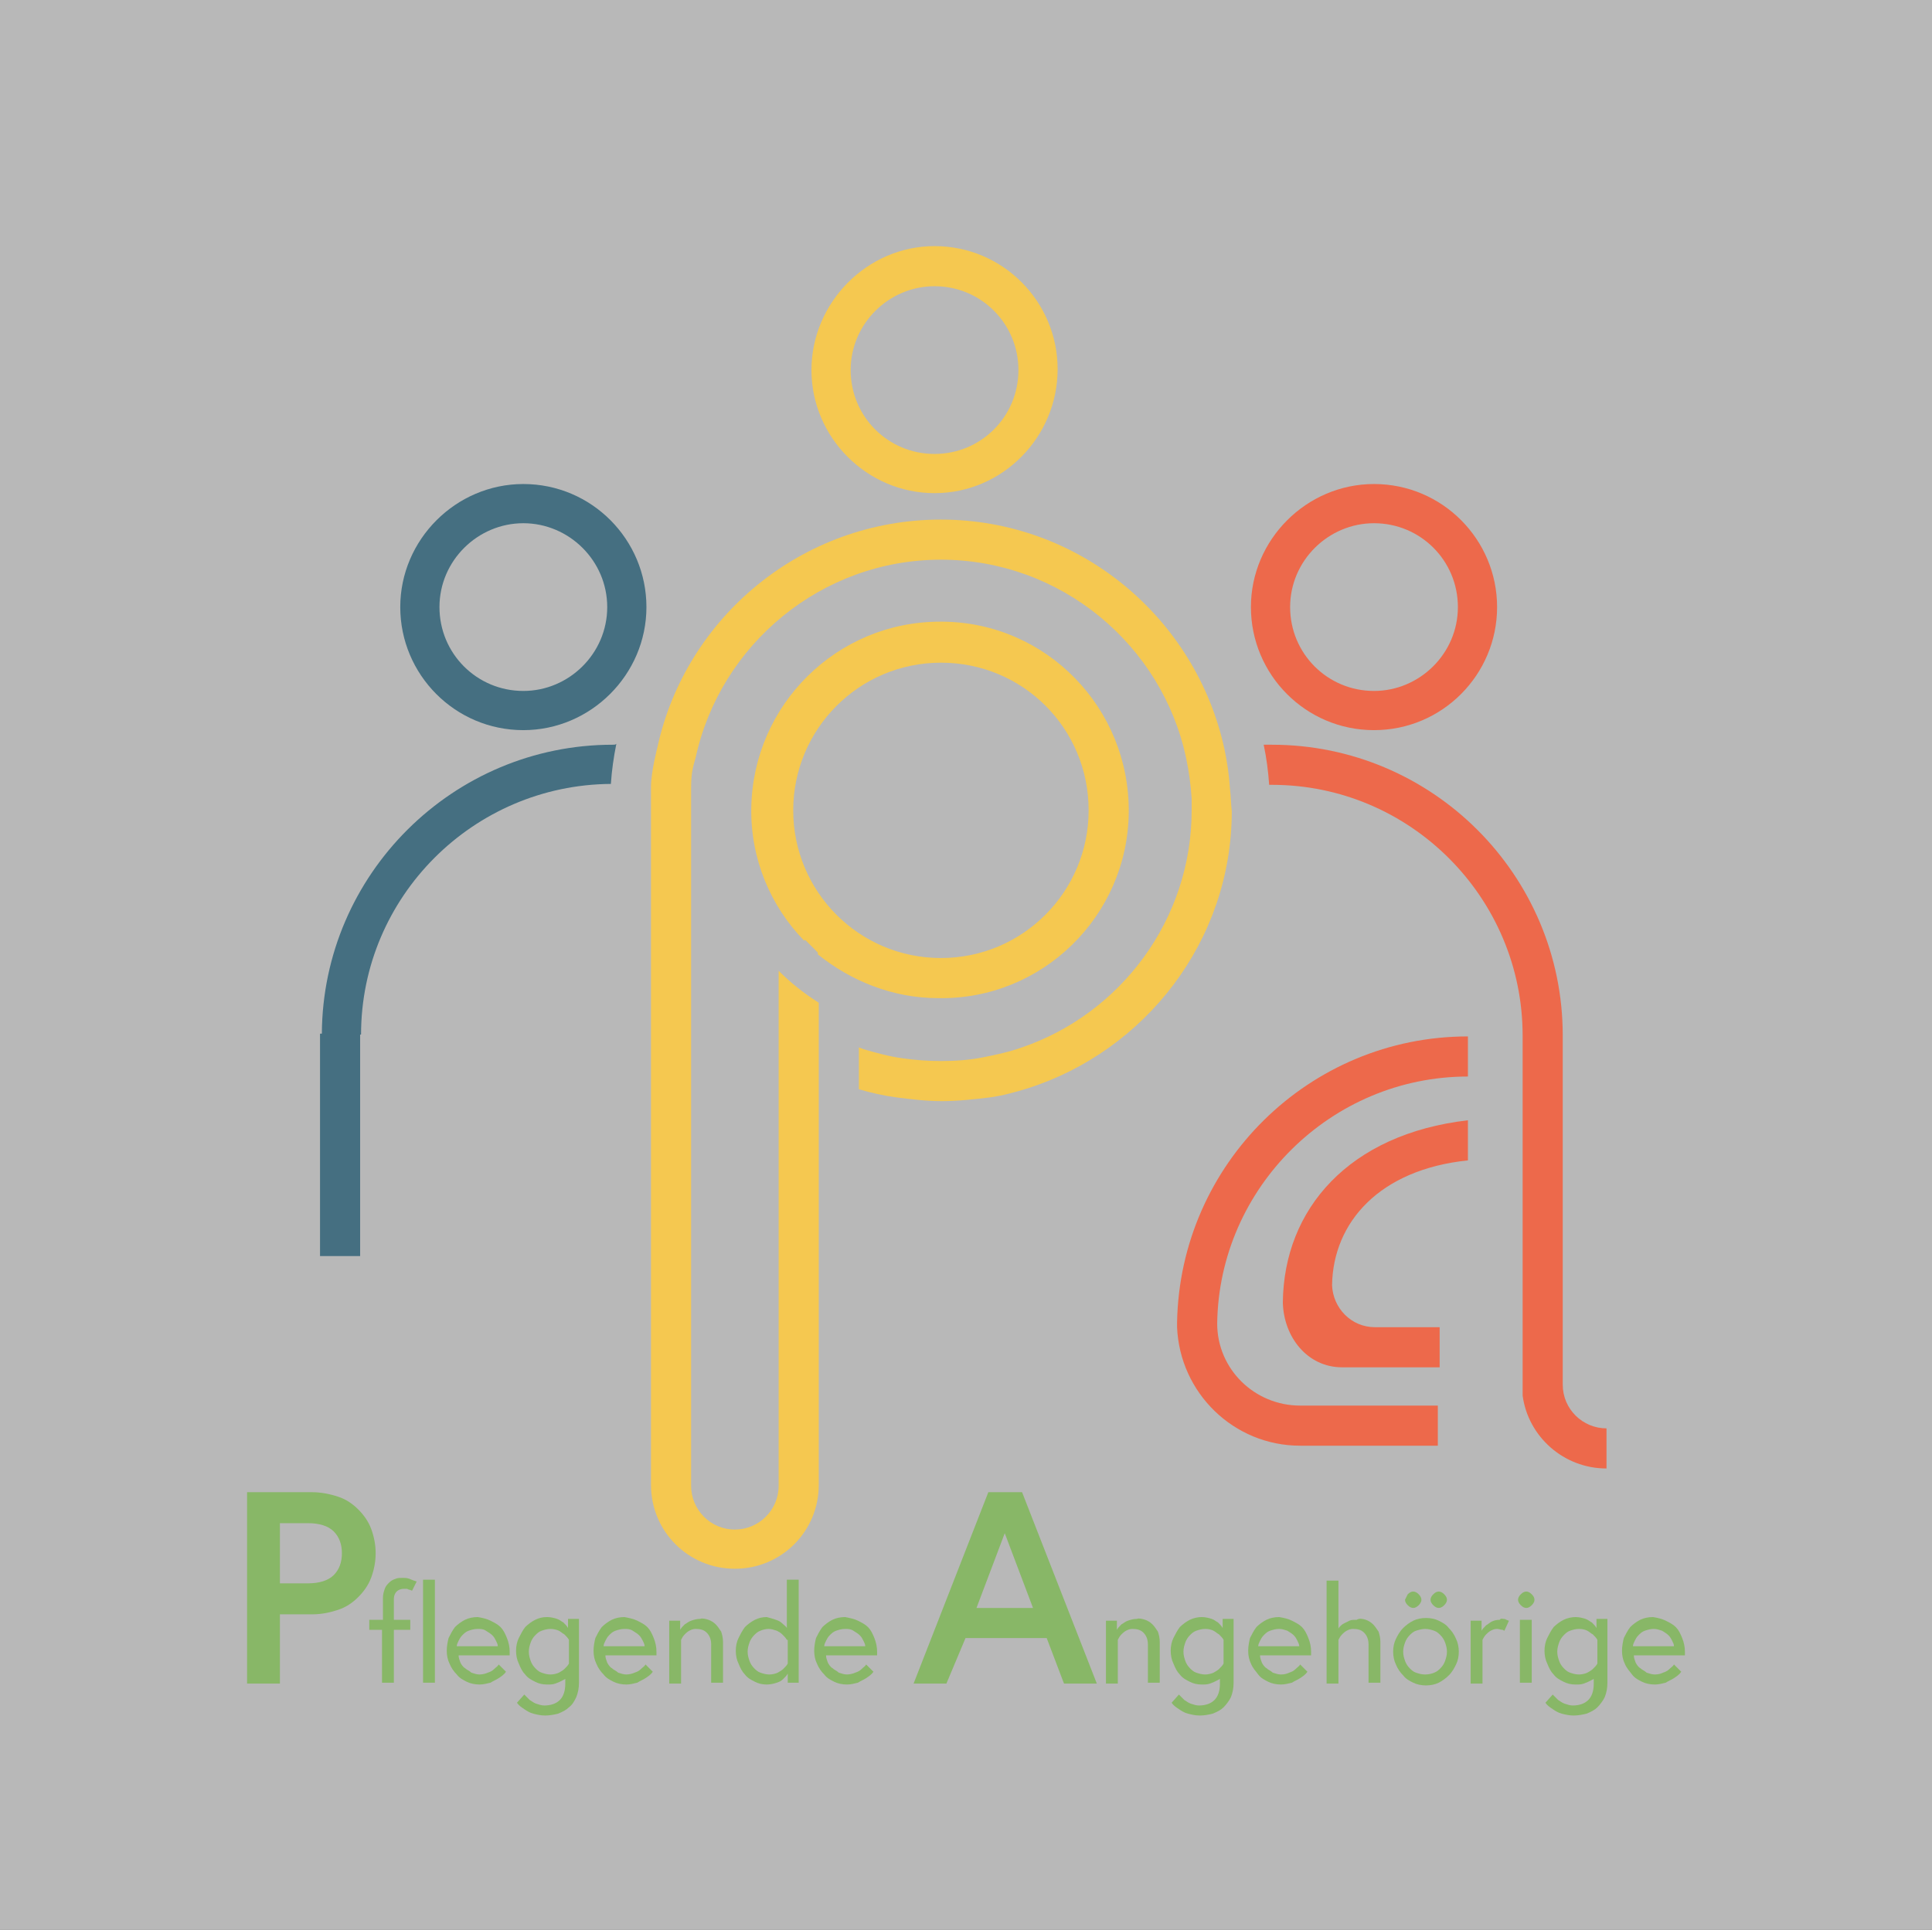<?xml version="1.0" encoding="utf-8"?>
<!-- Generator: Adobe Illustrator 21.1.0, SVG Export Plug-In . SVG Version: 6.00 Build 0)  -->
<svg version="1.1" id="Ebene_1" xmlns="http://www.w3.org/2000/svg" xmlns:xlink="http://www.w3.org/1999/xlink" x="0px" y="0px"
	 viewBox="0 0 211.9 211.7" style="enable-background:new 0 0 211.9 211.7;" xml:space="preserve">
<rect x="0" y="0" width="211.9" height="211.7" fill="#333333" stroke="none"/>
<style type="text/css">
	.st0{opacity:0.65;fill:#FFFFFF;}
	.st1{fill:#F5C850;}
	.st2{fill:#ED694B;}
	.st3{fill:#456F81;}
	.st4{fill:#88B767;}
</style>
<rect x="0" class="st0" width="211.9" height="211.9"/>
<g>
	<g>
		<path class="st1" d="M102.5,54.1C95.1,54.1,89,48,89,40.6S95.1,27,102.5,27c7.5,0,13.5,6.1,13.5,13.5S110,54.1,102.5,54.1z
			 M102.5,31.4c-5,0-9.2,4.1-9.2,9.2s4.1,9.2,9.2,9.2s9.2-4.1,9.2-9.2S107.6,31.4,102.5,31.4z"/>
	</g>
	<g>
		<path class="st2" d="M150.7,80.1c-7.5,0-13.5-6.1-13.5-13.5s6.1-13.5,13.5-13.5c7.5,0,13.5,6.1,13.5,13.5S158.2,80.1,150.7,80.1z
			 M150.7,57.4c-5,0-9.2,4.1-9.2,9.2s4.1,9.2,9.2,9.2c5,0,9.2-4.1,9.2-9.2S155.8,57.4,150.7,57.4z"/>
	</g>
	<g>
		<path class="st3" d="M57.4,80.1c-7.5,0-13.5-6.1-13.5-13.5s6.1-13.5,13.5-13.5c7.5,0,13.5,6.1,13.5,13.5S64.8,80.1,57.4,80.1z
			 M57.4,57.4c-5,0-9.2,4.1-9.2,9.2s4.1,9.2,9.2,9.2c5,0,9.2-4.1,9.2-9.2S62.4,57.4,57.4,57.4z"/>
	</g>
	<g>
		<path class="st3" d="M67.2,81.7c-17.5,0-31.8,14.2-31.9,31.7h-0.2v24.4h4.4v-24.3h0.1c0-15.1,12.3-27.4,27.4-27.5
			c0.1-1.5,0.3-2.9,0.6-4.4C67.5,81.7,67.4,81.7,67.2,81.7z"/>
		<path class="st2" d="M161,118.1v-4.4c-17.4,0-31.6,14-31.9,31.4h0v0c0,0.1,0,0.1,0,0.2c0,0.1,0,0.2,0,0.3h0
			c0.3,7.2,6.2,13,13.5,13v0h15.1v-4.4h-15.1v0c0,0,0,0,0,0c-5,0-9.1-4-9.1-9C133.7,130.3,146,118.1,161,118.1z"/>
		<g>
			<g>
				<path class="st2" d="M150.8,145.6L150.8,145.6c-2.6,0-4.6-2.1-4.7-4.6c0.1-6.9,5.2-12.7,14.9-13.7v-4.4
					c-13,1.5-20.2,9.7-20.3,20c0.1,3.8,2.7,7.1,6.5,7.1h0l10.7,0v-4.4L150.8,145.6L150.8,145.6z"/>
			</g>
		</g>
		<path class="st2" d="M171.4,151.9v-38.3c0-17.6-14.3-31.9-31.9-31.9c-0.3,0-0.6,0-0.9,0c0.3,1.4,0.5,2.9,0.6,4.4
			c0.1,0,0.2,0,0.3,0c15.2,0,27.5,12.4,27.5,27.5v38.3v1.2c0.6,4.5,4.5,8,9.2,8v-4.4C173.6,156.7,171.4,154.6,171.4,151.9z"/>
	</g>
	<g>
		<path class="st1" d="M134.9,86.5c-0.1-1.5-0.3-2.9-0.6-4.3c0,0,0,0,0,0C131.2,67.8,118.4,57,103.2,57c-15.2,0-28,10.7-31.1,25
			c0,0-0.7,2.7-0.7,4.3c0,0.8,0,1.6,0,2.4c0,0.9,0,1.7,0,2.6v43.9v5.5v4.4v2.7v2.5v12.6c0,0,0,0,0,0c0,5.1,4.1,9.2,9.2,9.2
			c5.1,0,9.2-4.1,9.2-9.2V136v-6.8v-6.1v-5.3v0v-4.9V110c-1.6-1-3.1-2.2-4.4-3.5v3.4v5.4v0v18.8v5.6v15.5v7.8c0,2.7-2.2,4.8-4.8,4.8
			c-2.7,0-4.8-2.2-4.8-4.8h0v0v-7.8v-7.3v-3.6v-4.6v-34.6V105V91.2v-4.7c0-1.8,0.2-2.3,0.5-3.4c2.7-12.4,13.8-21.7,26.9-21.7
			c13.2,0,24.3,9.4,26.9,21.8c0.3,1.4,0.5,2.9,0.6,4.4c0,0.4,0,0.9,0,1.3c0,12-7.8,22.3-18.6,26c-1.4,0.5-2.8,0.8-4.3,1.1
			c-1.5,0.3-3.1,0.4-4.6,0.4c-1.4,0-2.8-0.1-4.2-0.3c-1.5-0.2-2.9-0.6-4.3-1c-0.2-0.1-0.3-0.1-0.5-0.2v4.6v0
			c1.4,0.4,2.7,0.7,4.2,0.9c1.6,0.2,3.2,0.4,4.9,0.4c1.8,0,3.5-0.2,5.2-0.4c1.5-0.2,2.9-0.6,4.2-1c12.9-4.1,22.4-16.2,22.4-30.4
			C135,88.1,135,87.3,134.9,86.5z"/>
		<path class="st1" d="M102.9,109.5c11.4,0.2,20.8-9,20.9-20.4s-9-20.8-20.4-20.9c-0.1,0-0.2,0-0.3,0c-11.3,0-20.5,9.1-20.7,20.4
			c-0.1,5.6,2.1,10.8,5.8,14.6c0,0,0.1-0.1,0.1-0.1c0.5,0.5,0.9,0.9,1.4,1.4v0.2C93.3,107.6,97.9,109.5,102.9,109.5z M87,88.9
			c0-8.9,7.2-16.2,16.2-16.2s16.2,7.2,16.2,16.2c0,8.9-7.2,16.2-16.2,16.2S87,97.8,87,88.9z"/>
	</g>
</g>
<g>
	<path class="st4" d="M30.7,184.7h-3.6v-21h7.1c1,0,2,0.2,2.9,0.5c0.9,0.3,1.6,0.8,2.2,1.4c0.6,0.6,1.1,1.3,1.4,2.1
		c0.3,0.8,0.5,1.7,0.5,2.7s-0.2,1.9-0.5,2.7c-0.3,0.8-0.8,1.5-1.4,2.1c-0.6,0.6-1.3,1.1-2.2,1.4c-0.9,0.3-1.8,0.5-2.9,0.5h-3.5
		V184.7z M30.7,173.7h3.1c1.2,0,2.2-0.3,2.8-0.9c0.6-0.6,0.9-1.4,0.9-2.4c0-1-0.3-1.8-0.9-2.4c-0.6-0.6-1.6-0.9-2.8-0.9h-3.1V173.7z
		"/>
	<path class="st4" d="M40.6,177.7h1.4v-2.4c0-0.4,0.1-0.7,0.2-1c0.1-0.3,0.3-0.5,0.5-0.7c0.2-0.2,0.4-0.3,0.7-0.4
		c0.2-0.1,0.5-0.1,0.8-0.1c0.2,0,0.4,0,0.7,0.1c0.2,0.1,0.5,0.2,0.8,0.3l-0.5,1c-0.1,0-0.2-0.1-0.3-0.1c-0.1,0-0.2-0.1-0.3-0.1
		c-0.1,0-0.2,0-0.3,0c-0.3,0-0.6,0.1-0.8,0.3s-0.3,0.5-0.3,0.8v2.3h1.8v1.1h-1.8v5.8h-1.3v-5.8h-1.4V177.7z"/>
	<path class="st4" d="M46.4,173.3h1.3v11.3h-1.3V173.3z"/>
	<path class="st4" d="M53.8,177.8c0.4,0.2,0.8,0.4,1.1,0.7c0.3,0.3,0.5,0.7,0.7,1.2s0.3,1,0.3,1.5c0,0.1,0,0.1,0,0.2
		c0,0.1,0,0.1,0,0.2h-5.6c0,0.3,0.1,0.5,0.2,0.8c0.1,0.2,0.3,0.5,0.5,0.6c0.2,0.2,0.5,0.3,0.7,0.5c0.3,0.1,0.6,0.2,0.9,0.2
		c0.3,0,0.7-0.1,0.9-0.2c0.3-0.1,0.5-0.2,0.7-0.4c0.2-0.2,0.4-0.3,0.5-0.5l0.8,0.8c-0.2,0.3-0.5,0.5-0.8,0.7
		c-0.3,0.2-0.6,0.3-0.9,0.5c-0.4,0.1-0.8,0.2-1.2,0.2c-0.5,0-1-0.1-1.4-0.3c-0.4-0.2-0.8-0.4-1.1-0.8c-0.3-0.3-0.6-0.7-0.8-1.2
		c-0.2-0.4-0.3-0.9-0.3-1.4s0.1-1,0.2-1.4c0.2-0.4,0.4-0.8,0.7-1.2c0.3-0.3,0.7-0.6,1.1-0.8c0.4-0.2,0.9-0.3,1.4-0.3
		C53,177.5,53.4,177.6,53.8,177.8z M54.6,180.6c0-0.2-0.1-0.4-0.2-0.6c-0.1-0.2-0.2-0.4-0.4-0.6c-0.2-0.2-0.4-0.3-0.7-0.5
		s-0.6-0.2-0.9-0.2c-0.4,0-0.7,0.1-1,0.2s-0.5,0.3-0.7,0.5c-0.2,0.2-0.3,0.4-0.4,0.6c-0.1,0.2-0.2,0.4-0.2,0.6H54.6z"/>
	<path class="st4" d="M62.4,183.8c-0.1,0.1-0.2,0.2-0.3,0.3c-0.1,0.1-0.3,0.2-0.5,0.3c-0.2,0.1-0.4,0.2-0.7,0.3
		c-0.3,0.1-0.5,0.1-0.9,0.1c-0.5,0-0.9-0.1-1.3-0.3c-0.4-0.2-0.8-0.4-1.1-0.8c-0.3-0.3-0.5-0.7-0.7-1.2c-0.2-0.4-0.3-0.9-0.3-1.4
		s0.1-1,0.3-1.4c0.2-0.4,0.4-0.8,0.7-1.2c0.3-0.3,0.7-0.6,1.1-0.8c0.4-0.2,0.8-0.3,1.3-0.3c0.4,0,0.8,0.1,1.1,0.2
		c0.3,0.1,0.5,0.3,0.7,0.4c0.2,0.2,0.4,0.4,0.5,0.6v-1h1.2v7c0,0.6-0.1,1.1-0.3,1.6c-0.2,0.4-0.4,0.8-0.8,1.1
		c-0.3,0.3-0.7,0.5-1.2,0.7c-0.4,0.1-0.9,0.2-1.4,0.2c-0.5,0-0.9-0.1-1.3-0.2s-0.7-0.3-1-0.5c-0.3-0.2-0.6-0.4-0.8-0.7l0.8-0.9
		c0.2,0.2,0.4,0.4,0.6,0.6c0.2,0.1,0.4,0.3,0.7,0.4c0.3,0.1,0.6,0.2,0.9,0.2c0.7,0,1.3-0.2,1.7-0.6c0.4-0.4,0.6-1,0.6-1.8V183.8z
		 M62.4,179.9c-0.1-0.2-0.3-0.4-0.5-0.6c-0.2-0.1-0.4-0.3-0.6-0.4s-0.6-0.2-0.9-0.2c-0.4,0-0.7,0.1-1,0.2s-0.5,0.3-0.7,0.5
		c-0.2,0.2-0.4,0.5-0.5,0.8s-0.2,0.6-0.2,1s0.1,0.7,0.2,1s0.3,0.6,0.5,0.8c0.2,0.2,0.4,0.4,0.7,0.5s0.6,0.2,1,0.2
		c0.3,0,0.7-0.1,0.9-0.2s0.5-0.3,0.6-0.4c0.2-0.2,0.4-0.4,0.5-0.6V179.9z"/>
	<path class="st4" d="M69.9,177.8c0.4,0.2,0.8,0.4,1.1,0.7c0.3,0.3,0.5,0.7,0.7,1.2s0.3,1,0.3,1.5c0,0.1,0,0.1,0,0.2
		c0,0.1,0,0.1,0,0.2h-5.6c0,0.3,0.1,0.5,0.2,0.8c0.1,0.2,0.3,0.5,0.5,0.6c0.2,0.2,0.5,0.3,0.7,0.5c0.3,0.1,0.6,0.2,0.9,0.2
		c0.3,0,0.7-0.1,0.9-0.2c0.3-0.1,0.5-0.2,0.7-0.4c0.2-0.2,0.4-0.3,0.5-0.5l0.8,0.8c-0.2,0.3-0.5,0.5-0.8,0.7
		c-0.3,0.2-0.6,0.3-0.9,0.5c-0.4,0.1-0.8,0.2-1.2,0.2c-0.5,0-1-0.1-1.4-0.3c-0.4-0.2-0.8-0.4-1.1-0.8c-0.3-0.3-0.6-0.7-0.8-1.2
		c-0.2-0.4-0.3-0.9-0.3-1.4s0.1-1,0.2-1.4c0.2-0.4,0.4-0.8,0.7-1.2c0.3-0.3,0.7-0.6,1.1-0.8c0.4-0.2,0.9-0.3,1.4-0.3
		C69,177.5,69.5,177.6,69.9,177.8z M70.7,180.6c0-0.2-0.1-0.4-0.2-0.6c-0.1-0.2-0.2-0.4-0.4-0.6c-0.2-0.2-0.4-0.3-0.7-0.5
		s-0.6-0.2-0.9-0.2c-0.4,0-0.7,0.1-1,0.2s-0.5,0.3-0.7,0.5c-0.2,0.2-0.3,0.4-0.4,0.6c-0.1,0.2-0.2,0.4-0.2,0.6H70.7z"/>
	<path class="st4" d="M77.7,177.7c0.3,0.1,0.6,0.3,0.8,0.5c0.2,0.2,0.4,0.5,0.6,0.8c0.1,0.3,0.2,0.7,0.2,1.1v4.5H78v-4.2
		c0-0.6-0.2-1-0.5-1.3c-0.3-0.3-0.7-0.4-1.2-0.4c-0.3,0-0.5,0.1-0.7,0.2c-0.2,0.1-0.4,0.3-0.5,0.4c-0.2,0.2-0.3,0.4-0.4,0.6v4.8
		h-1.3v-6.9h1.2v1c0.1-0.2,0.3-0.4,0.5-0.6c0.2-0.1,0.4-0.3,0.7-0.4c0.3-0.1,0.6-0.2,1-0.2C77,177.5,77.4,177.6,77.7,177.7z"/>
	<path class="st4" d="M85.1,177.7c0.3,0.1,0.5,0.2,0.7,0.4c0.2,0.2,0.4,0.3,0.5,0.5v-5.3h1.3v11.3h-1.2v-1c-0.1,0.2-0.3,0.4-0.5,0.6
		c-0.2,0.2-0.4,0.3-0.7,0.4c-0.3,0.1-0.7,0.2-1.1,0.2c-0.5,0-0.9-0.1-1.3-0.3c-0.4-0.2-0.8-0.4-1.1-0.8c-0.3-0.3-0.5-0.7-0.7-1.2
		c-0.2-0.4-0.3-0.9-0.3-1.4s0.1-1,0.3-1.4c0.2-0.4,0.4-0.8,0.7-1.2c0.3-0.3,0.7-0.6,1.1-0.8c0.4-0.2,0.8-0.3,1.3-0.3
		C84.5,177.5,84.8,177.6,85.1,177.7z M86.3,179.9c-0.1-0.2-0.3-0.4-0.5-0.6c-0.2-0.2-0.4-0.3-0.6-0.4c-0.3-0.1-0.6-0.2-0.9-0.2
		c-0.3,0-0.7,0.1-0.9,0.2c-0.3,0.1-0.5,0.3-0.7,0.5c-0.2,0.2-0.4,0.5-0.5,0.8c-0.1,0.3-0.2,0.6-0.2,1s0.1,0.7,0.2,1s0.3,0.6,0.5,0.8
		c0.2,0.2,0.4,0.4,0.7,0.5s0.6,0.2,1,0.2c0.3,0,0.7-0.1,0.9-0.2s0.5-0.3,0.6-0.4c0.2-0.2,0.4-0.4,0.5-0.6V179.9z"/>
	<path class="st4" d="M94.1,177.8c0.4,0.2,0.8,0.4,1.1,0.7c0.3,0.3,0.5,0.7,0.7,1.2s0.3,1,0.3,1.5c0,0.1,0,0.1,0,0.2
		c0,0.1,0,0.1,0,0.2h-5.6c0,0.3,0.1,0.5,0.2,0.8c0.1,0.2,0.3,0.5,0.5,0.6c0.2,0.2,0.5,0.3,0.7,0.5c0.3,0.1,0.6,0.2,0.9,0.2
		c0.3,0,0.7-0.1,0.9-0.2c0.3-0.1,0.5-0.2,0.7-0.4c0.2-0.2,0.4-0.3,0.5-0.5l0.8,0.8c-0.2,0.3-0.5,0.5-0.8,0.7
		c-0.3,0.2-0.6,0.3-0.9,0.5c-0.4,0.1-0.8,0.2-1.2,0.2c-0.5,0-1-0.1-1.4-0.3c-0.4-0.2-0.8-0.4-1.1-0.8c-0.3-0.3-0.6-0.7-0.8-1.2
		c-0.2-0.4-0.3-0.9-0.3-1.4s0.1-1,0.2-1.4c0.2-0.4,0.4-0.8,0.7-1.2c0.3-0.3,0.7-0.6,1.1-0.8c0.4-0.2,0.9-0.3,1.4-0.3
		C93.2,177.5,93.7,177.6,94.1,177.8z M94.9,180.6c0-0.2-0.1-0.4-0.2-0.6c-0.1-0.2-0.2-0.4-0.4-0.6c-0.2-0.2-0.4-0.3-0.7-0.5
		s-0.6-0.2-0.9-0.2c-0.4,0-0.7,0.1-1,0.2s-0.5,0.3-0.7,0.5c-0.2,0.2-0.3,0.4-0.4,0.6c-0.1,0.2-0.2,0.4-0.2,0.6H94.9z"/>
	<path class="st4" d="M103.8,184.7h-3.6l8.2-21h3.7l8.2,21h-3.6l-1.9-5h-8.9L103.8,184.7z M113.3,176.4l-3.1-8.2l-3.1,8.2H113.3z"/>
	<path class="st4" d="M125.6,177.7c0.3,0.1,0.6,0.3,0.8,0.5c0.2,0.2,0.4,0.5,0.6,0.8c0.1,0.3,0.2,0.7,0.2,1.1v4.5h-1.3v-4.2
		c0-0.6-0.2-1-0.5-1.3c-0.3-0.3-0.7-0.4-1.2-0.4c-0.3,0-0.5,0.1-0.7,0.2s-0.4,0.3-0.5,0.4c-0.2,0.2-0.3,0.4-0.4,0.6v4.8h-1.3v-6.9
		h1.2v1c0.1-0.2,0.3-0.4,0.5-0.6c0.2-0.1,0.4-0.3,0.7-0.4s0.6-0.2,1-0.2C124.9,177.5,125.3,177.6,125.6,177.7z"/>
	<path class="st4" d="M134.2,183.8c-0.1,0.1-0.2,0.2-0.3,0.3s-0.3,0.2-0.5,0.3c-0.2,0.1-0.4,0.2-0.7,0.3c-0.3,0.1-0.5,0.1-0.9,0.1
		c-0.5,0-0.9-0.1-1.3-0.3c-0.4-0.2-0.8-0.4-1.1-0.8c-0.3-0.3-0.5-0.7-0.7-1.2c-0.2-0.4-0.3-0.9-0.3-1.4s0.1-1,0.3-1.4
		c0.2-0.4,0.4-0.8,0.7-1.2c0.3-0.3,0.7-0.6,1.1-0.8c0.4-0.2,0.9-0.3,1.3-0.3c0.4,0,0.8,0.1,1.1,0.2c0.3,0.1,0.5,0.3,0.7,0.4
		c0.2,0.2,0.4,0.4,0.5,0.6v-1h1.2v7c0,0.6-0.1,1.1-0.3,1.6c-0.2,0.4-0.5,0.8-0.8,1.1c-0.3,0.3-0.7,0.5-1.2,0.7
		c-0.4,0.1-0.9,0.2-1.4,0.2c-0.5,0-0.9-0.1-1.3-0.2s-0.7-0.3-1-0.5c-0.3-0.2-0.6-0.4-0.8-0.7l0.8-0.9c0.2,0.2,0.4,0.4,0.6,0.6
		c0.2,0.1,0.4,0.3,0.7,0.4c0.3,0.1,0.6,0.2,0.9,0.2c0.7,0,1.3-0.2,1.7-0.6c0.4-0.4,0.6-1,0.6-1.8V183.8z M134.2,179.9
		c-0.1-0.2-0.3-0.4-0.5-0.6c-0.2-0.1-0.4-0.3-0.6-0.4s-0.5-0.2-0.9-0.2c-0.4,0-0.7,0.1-1,0.2c-0.3,0.1-0.5,0.3-0.7,0.5
		c-0.2,0.2-0.4,0.5-0.5,0.8s-0.2,0.6-0.2,1s0.1,0.7,0.2,1s0.3,0.6,0.5,0.8c0.2,0.2,0.4,0.4,0.7,0.5c0.3,0.1,0.6,0.2,1,0.2
		c0.3,0,0.7-0.1,0.9-0.2s0.5-0.3,0.6-0.4c0.2-0.2,0.4-0.4,0.5-0.6V179.9z"/>
	<path class="st4" d="M141.7,177.8c0.4,0.2,0.8,0.4,1.1,0.7c0.3,0.3,0.5,0.7,0.7,1.2c0.2,0.5,0.3,1,0.3,1.5c0,0.1,0,0.1,0,0.2
		c0,0.1,0,0.1,0,0.2h-5.6c0,0.3,0.1,0.5,0.2,0.8c0.1,0.2,0.3,0.5,0.5,0.6c0.2,0.2,0.5,0.3,0.7,0.5c0.3,0.1,0.6,0.2,0.9,0.2
		c0.4,0,0.7-0.1,0.9-0.2c0.3-0.1,0.5-0.2,0.7-0.4c0.2-0.2,0.4-0.3,0.5-0.5l0.8,0.8c-0.2,0.3-0.5,0.5-0.8,0.7
		c-0.3,0.2-0.6,0.3-0.9,0.5c-0.4,0.1-0.8,0.2-1.2,0.2c-0.5,0-1-0.1-1.4-0.3c-0.4-0.2-0.8-0.4-1.1-0.8s-0.6-0.7-0.8-1.2
		c-0.2-0.4-0.3-0.9-0.3-1.4s0.1-1,0.2-1.4c0.2-0.4,0.4-0.8,0.7-1.2c0.3-0.3,0.7-0.6,1.1-0.8c0.4-0.2,0.9-0.3,1.4-0.3
		C140.9,177.5,141.3,177.6,141.7,177.8z M142.5,180.6c0-0.2-0.1-0.4-0.2-0.6c-0.1-0.2-0.2-0.4-0.4-0.6c-0.2-0.2-0.4-0.3-0.7-0.5
		c-0.3-0.1-0.6-0.2-0.9-0.2c-0.4,0-0.7,0.1-1,0.2c-0.3,0.1-0.5,0.3-0.7,0.5c-0.2,0.2-0.3,0.4-0.4,0.6c-0.1,0.2-0.2,0.4-0.2,0.6
		H142.5z"/>
	<path class="st4" d="M149.8,177.7c0.3,0.1,0.6,0.3,0.8,0.5c0.2,0.2,0.4,0.5,0.6,0.8c0.1,0.3,0.2,0.7,0.2,1.1v4.5h-1.3v-4.2
		c0-0.6-0.2-1-0.5-1.3c-0.3-0.3-0.7-0.4-1.2-0.4c-0.3,0-0.5,0.1-0.7,0.2s-0.4,0.3-0.5,0.4c-0.2,0.2-0.3,0.4-0.4,0.6v4.8h-1.3v-11.3
		h1.3v5.3c0-0.1,0.1-0.2,0.2-0.3c0.1-0.1,0.2-0.2,0.4-0.3c0.2-0.1,0.4-0.2,0.6-0.3c0.2-0.1,0.5-0.1,0.8-0.1
		C149.1,177.5,149.5,177.6,149.8,177.7z"/>
	<path class="st4" d="M157.8,177.8c0.4,0.2,0.8,0.4,1.1,0.8c0.3,0.3,0.6,0.7,0.8,1.2c0.2,0.4,0.3,0.9,0.3,1.4s-0.1,1-0.3,1.4
		c-0.2,0.4-0.4,0.8-0.8,1.2c-0.3,0.3-0.7,0.6-1.1,0.8c-0.4,0.2-0.9,0.3-1.4,0.3s-1-0.1-1.4-0.3c-0.4-0.2-0.8-0.4-1.1-0.8
		c-0.3-0.3-0.6-0.7-0.8-1.2c-0.2-0.4-0.3-0.9-0.3-1.4s0.1-1,0.3-1.4s0.4-0.8,0.8-1.2c0.3-0.3,0.7-0.6,1.1-0.8
		c0.4-0.2,0.9-0.3,1.4-0.3S157.4,177.6,157.8,177.8z M157.3,183.5c0.3-0.1,0.5-0.3,0.7-0.5c0.2-0.2,0.4-0.5,0.5-0.8
		c0.1-0.3,0.2-0.6,0.2-1s-0.1-0.7-0.2-1c-0.1-0.3-0.3-0.6-0.5-0.8c-0.2-0.2-0.4-0.4-0.7-0.5c-0.3-0.1-0.6-0.2-1-0.2
		c-0.3,0-0.7,0.1-1,0.2s-0.5,0.3-0.7,0.5c-0.2,0.2-0.4,0.5-0.5,0.8c-0.1,0.3-0.2,0.6-0.2,1s0.1,0.7,0.2,1c0.1,0.3,0.3,0.6,0.5,0.8
		c0.2,0.2,0.4,0.4,0.7,0.5s0.6,0.2,1,0.2C156.7,183.7,157.1,183.6,157.3,183.5z M154.4,174.9c0.2-0.2,0.4-0.3,0.6-0.3
		c0.2,0,0.4,0.1,0.6,0.3s0.3,0.4,0.3,0.6c0,0.2-0.1,0.4-0.3,0.6s-0.4,0.3-0.6,0.3c-0.2,0-0.4-0.1-0.6-0.3s-0.3-0.4-0.3-0.6
		C154.2,175.3,154.3,175.1,154.4,174.9z M157.2,174.9c0.2-0.2,0.4-0.3,0.6-0.3c0.2,0,0.4,0.1,0.6,0.3s0.3,0.4,0.3,0.6
		c0,0.2-0.1,0.4-0.3,0.6s-0.4,0.3-0.6,0.3c-0.2,0-0.4-0.1-0.6-0.3c-0.2-0.2-0.3-0.4-0.3-0.6C156.9,175.3,157,175.1,157.2,174.9z"/>
	<path class="st4" d="M164.9,177.6c0.1,0,0.2,0,0.3,0.1c0.1,0,0.2,0.1,0.3,0.1l-0.5,1.1c-0.1,0-0.1-0.1-0.2-0.1
		c-0.2,0-0.4-0.1-0.6-0.1c-0.3,0-0.5,0.1-0.7,0.2c-0.2,0.1-0.4,0.3-0.5,0.4c-0.2,0.2-0.3,0.4-0.4,0.6v4.8h-1.3v-6.9h1.2v1.1
		c0.1-0.2,0.3-0.4,0.5-0.6c0.2-0.1,0.4-0.3,0.6-0.4s0.5-0.2,0.9-0.2C164.6,177.5,164.8,177.6,164.9,177.6z"/>
	<path class="st4" d="M166.8,174.9c0.2-0.2,0.4-0.3,0.6-0.3c0.2,0,0.4,0.1,0.6,0.3s0.3,0.4,0.3,0.6c0,0.2-0.1,0.4-0.3,0.6
		s-0.4,0.3-0.6,0.3c-0.2,0-0.4-0.1-0.6-0.3s-0.3-0.4-0.3-0.6C166.5,175.3,166.6,175.1,166.8,174.9z M166.7,177.7h1.3v6.9h-1.3V177.7
		z"/>
	<path class="st4" d="M175.2,183.8c-0.1,0.1-0.2,0.2-0.3,0.3s-0.3,0.2-0.5,0.3c-0.2,0.1-0.4,0.2-0.7,0.3c-0.3,0.1-0.5,0.1-0.9,0.1
		c-0.5,0-0.9-0.1-1.3-0.3c-0.4-0.2-0.8-0.4-1.1-0.8c-0.3-0.3-0.5-0.7-0.7-1.2c-0.2-0.4-0.3-0.9-0.3-1.4s0.1-1,0.3-1.4
		s0.4-0.8,0.7-1.2c0.3-0.3,0.7-0.6,1.1-0.8c0.4-0.2,0.9-0.3,1.3-0.3c0.4,0,0.8,0.1,1.1,0.2c0.3,0.1,0.5,0.3,0.7,0.4
		c0.2,0.2,0.4,0.4,0.5,0.6v-1h1.2v7c0,0.6-0.1,1.1-0.3,1.6c-0.2,0.4-0.5,0.8-0.8,1.1c-0.3,0.3-0.7,0.5-1.2,0.7
		c-0.4,0.1-0.9,0.2-1.4,0.2c-0.5,0-0.9-0.1-1.3-0.2s-0.7-0.3-1-0.5c-0.3-0.2-0.6-0.4-0.8-0.7l0.8-0.9c0.2,0.2,0.4,0.4,0.6,0.6
		c0.2,0.1,0.4,0.3,0.7,0.4c0.3,0.1,0.6,0.2,0.9,0.2c0.7,0,1.3-0.2,1.7-0.6c0.4-0.4,0.6-1,0.6-1.8V183.8z M175.2,179.9
		c-0.1-0.2-0.3-0.4-0.5-0.6c-0.2-0.1-0.4-0.3-0.6-0.4s-0.5-0.2-0.9-0.2c-0.4,0-0.7,0.1-1,0.2c-0.3,0.1-0.5,0.3-0.7,0.5
		c-0.2,0.2-0.4,0.5-0.5,0.8c-0.1,0.3-0.2,0.6-0.2,1s0.1,0.7,0.2,1c0.1,0.3,0.3,0.6,0.5,0.8c0.2,0.2,0.4,0.4,0.7,0.5
		c0.3,0.1,0.6,0.2,1,0.2c0.3,0,0.7-0.1,0.9-0.2s0.5-0.3,0.6-0.4c0.2-0.2,0.4-0.4,0.5-0.6V179.9z"/>
	<path class="st4" d="M182.7,177.8c0.4,0.2,0.8,0.4,1.1,0.7c0.3,0.3,0.5,0.7,0.7,1.2c0.2,0.5,0.3,1,0.3,1.5c0,0.1,0,0.1,0,0.2
		c0,0.1,0,0.1,0,0.2h-5.6c0,0.3,0.1,0.5,0.2,0.8c0.1,0.2,0.3,0.5,0.5,0.6c0.2,0.2,0.5,0.3,0.7,0.5c0.3,0.1,0.6,0.2,0.9,0.2
		c0.4,0,0.7-0.1,0.9-0.2c0.3-0.1,0.5-0.2,0.7-0.4c0.2-0.2,0.4-0.3,0.5-0.5l0.8,0.8c-0.2,0.3-0.5,0.5-0.8,0.7
		c-0.3,0.2-0.6,0.3-0.9,0.5c-0.4,0.1-0.8,0.2-1.2,0.2c-0.5,0-1-0.1-1.4-0.3c-0.4-0.2-0.8-0.4-1.1-0.8s-0.6-0.7-0.8-1.2
		c-0.2-0.4-0.3-0.9-0.3-1.4s0.1-1,0.2-1.4c0.2-0.4,0.4-0.8,0.7-1.2c0.3-0.3,0.7-0.6,1.1-0.8c0.4-0.2,0.9-0.3,1.4-0.3
		C181.9,177.5,182.3,177.6,182.7,177.8z M183.6,180.6c0-0.2-0.1-0.4-0.2-0.6c-0.1-0.2-0.2-0.4-0.4-0.6c-0.2-0.2-0.4-0.3-0.7-0.5
		c-0.3-0.1-0.6-0.2-0.9-0.2c-0.4,0-0.7,0.1-1,0.2c-0.3,0.1-0.5,0.3-0.7,0.5c-0.2,0.2-0.3,0.4-0.4,0.6c-0.1,0.2-0.2,0.4-0.2,0.6
		H183.6z"/>
</g>
</svg>

